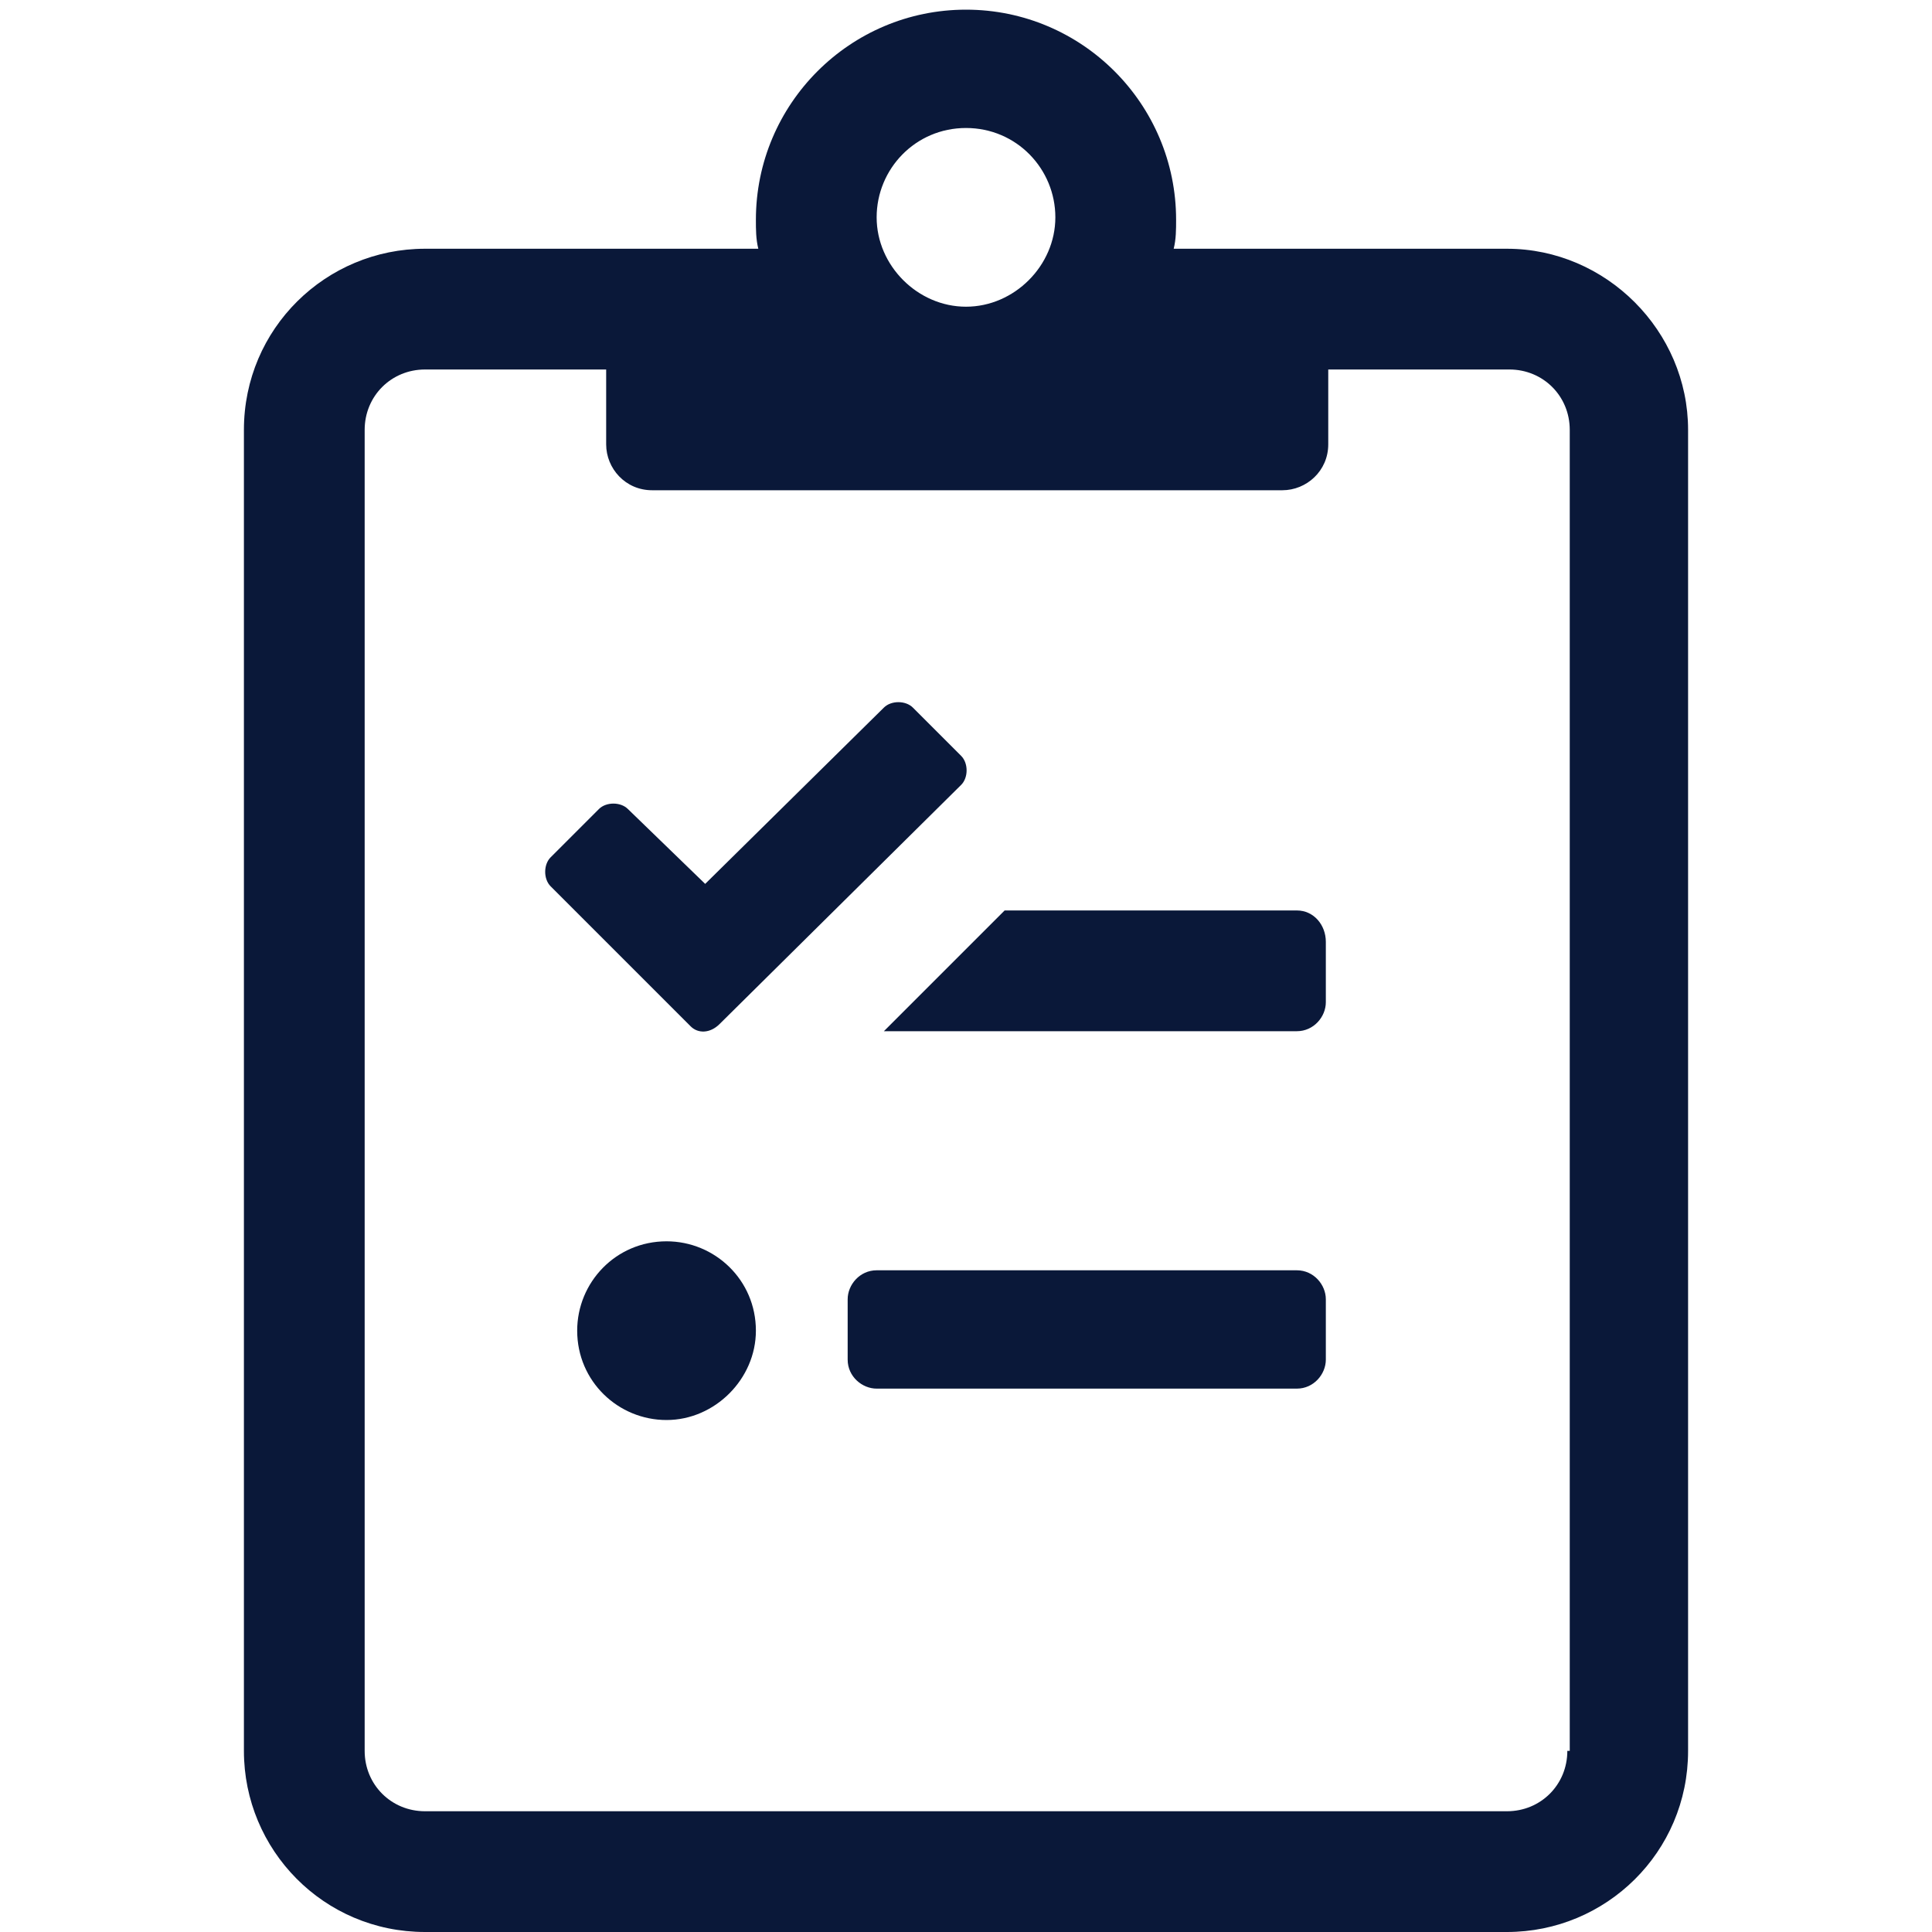 <?xml version="1.0" encoding="utf-8"?>
<!-- Generator: Adobe Illustrator 26.4.1, SVG Export Plug-In . SVG Version: 6.00 Build 0)  -->
<svg version="1.1" id="Layer_1" xmlns="http://www.w3.org/2000/svg" xmlns:xlink="http://www.w3.org/1999/xlink" x="0px" y="0px"
	 viewBox="0 0 80 80" style="enable-background:new 0 0 80 80;" xml:space="preserve">
<style type="text/css">
	.st0{fill:#0A1839;}
</style>
<path class="st0" d="M62.4,10.3H48.6c0.1-0.4,0.1-0.8,0.1-1.2c0-4.8-3.9-8.7-8.7-8.7s-8.7,3.9-8.7,8.7c0,0.4,0,0.8,0.1,1.2H17.6
	c-4.1,0-7.5,3.3-7.5,7.5v54.7c0,4.1,3.3,7.5,7.5,7.5h44.8c4.1,0,7.5-3.3,7.5-7.5V17.8C69.9,13.7,66.5,10.3,62.4,10.3z M40,5.3
	c2.1,0,3.7,1.7,3.7,3.7s-1.7,3.7-3.7,3.7s-3.7-1.7-3.7-3.7S37.9,5.3,40,5.3z M64.9,72.5c0,1.4-1.1,2.5-2.5,2.5H17.6
	c-1.4,0-2.5-1.1-2.5-2.5V17.8c0-1.4,1.1-2.5,2.5-2.5h7.5v3.1c0,1,0.8,1.9,1.9,1.9h26.1c1,0,1.9-0.8,1.9-1.9v-3.1h7.5
	c1.4,0,2.5,1.1,2.5,2.5V72.5z M27.6,51.4c-2.1,0-3.7,1.7-3.7,3.7c0,2.1,1.7,3.7,3.7,3.7s3.7-1.7,3.7-3.7
	C31.3,53,29.6,51.4,27.6,51.4z M53.7,52.6H36.3c-0.7,0-1.2,0.6-1.2,1.2v2.5c0,0.7,0.6,1.2,1.2,1.2h17.4c0.7,0,1.2-0.6,1.2-1.2v-2.5
	C54.9,53.2,54.4,52.6,53.7,52.6z M29.8,42.4l10-9.9c0.3-0.3,0.3-0.9,0-1.2l-2-2c-0.3-0.3-0.9-0.3-1.2,0l-7.4,7.3L26,33.5
	c-0.3-0.3-0.9-0.3-1.2,0l-2,2c-0.3,0.3-0.3,0.9,0,1.2l5.8,5.8C28.9,42.8,29.4,42.8,29.8,42.4z M53.7,37.7H41.6l-5,5h17.1
	c0.7,0,1.2-0.6,1.2-1.2v-2.5C54.9,38.3,54.4,37.7,53.7,37.7z"/>
</svg>
